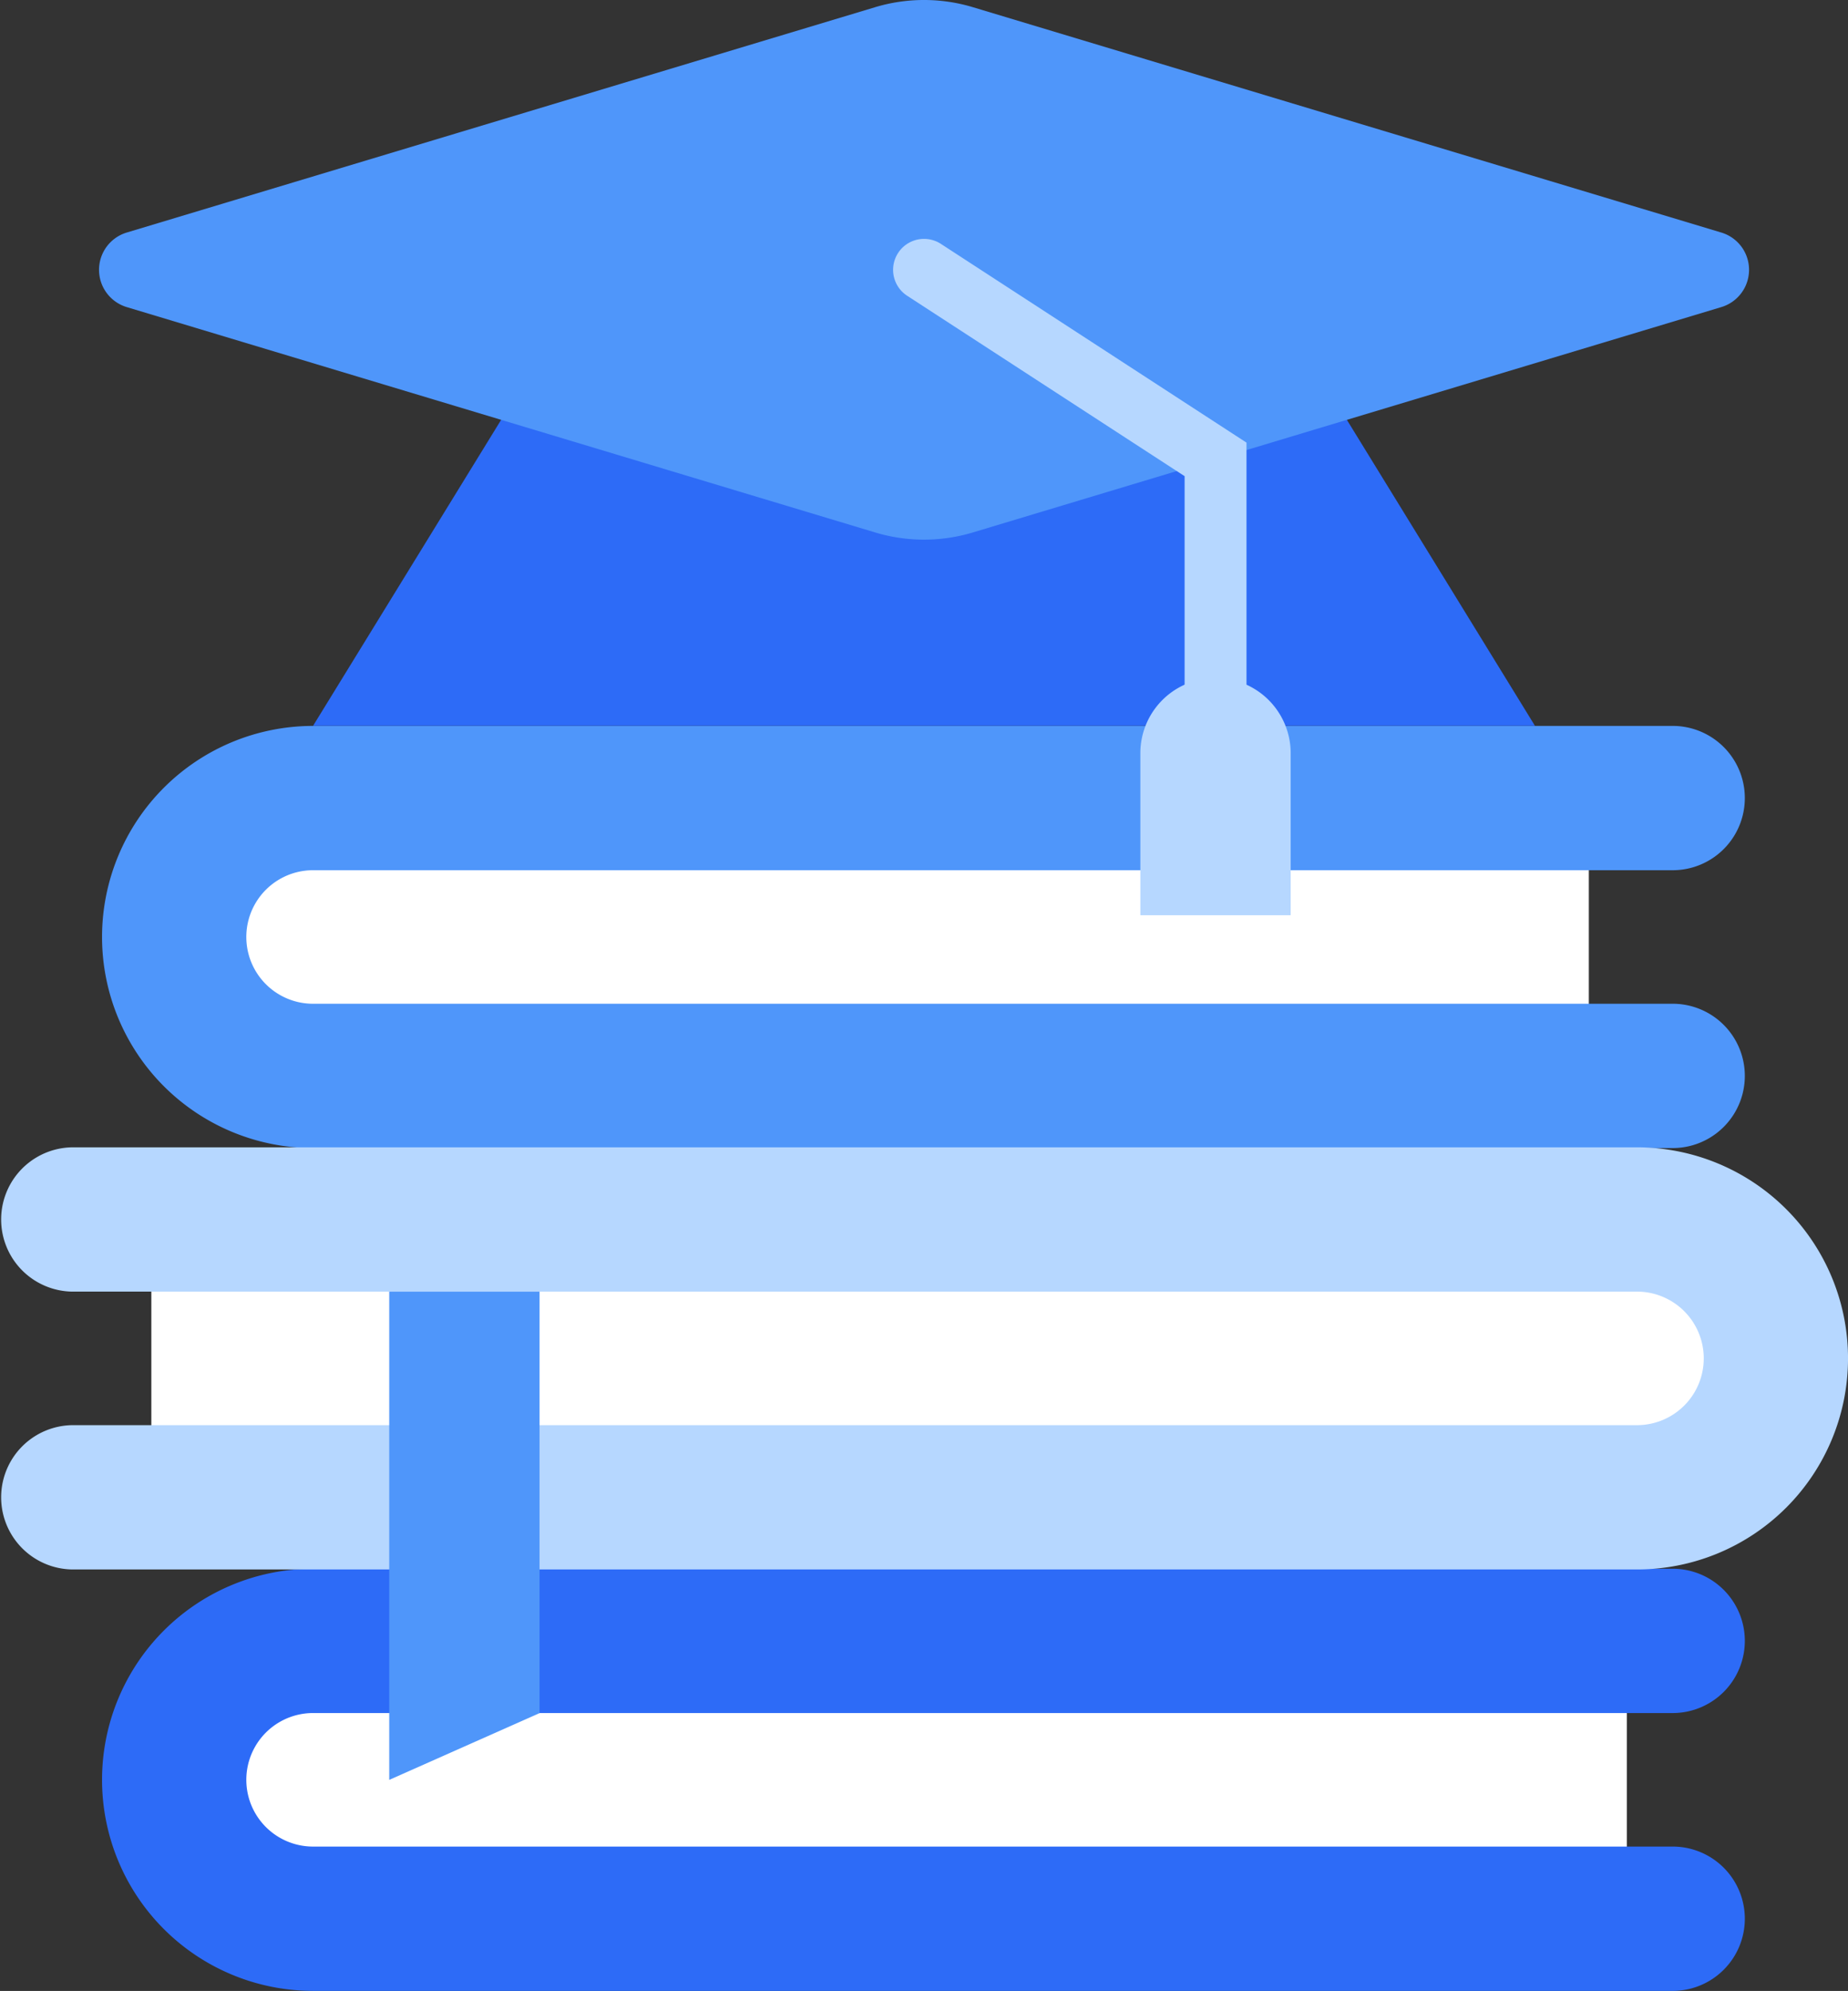 <svg xmlns="http://www.w3.org/2000/svg" width="98.516" height="106.119" viewBox="0 0 98.516 106.119">
  <rect x="0" y="0" width="98.516" height="106.119" fill="#333333" stroke="none"/>
  <g id="Group_4" data-name="Group 4" transform="translate(-1084.202 -2195.383)">
    <rect id="Rectangle_16" data-name="Rectangle 16" width="73.344" height="11.052" transform="translate(1095.557 2239.745)" fill="#fff"/>
    <rect id="Rectangle_17" data-name="Rectangle 17" width="75.758" height="11.052" transform="translate(1095.169 2284.109)" fill="#fff"/>
    <rect id="Rectangle_18" data-name="Rectangle 18" width="86.53" height="11.052" transform="translate(1092.27 2262.647)" fill="#fff"/>
    <path id="Path_86" data-name="Path 86" d="M1520.779,130.4h-72.542a11.25,11.25,0,1,1,0-22.5h72.542a3.846,3.846,0,0,1,0,7.691h-72.542a3.559,3.559,0,1,0,0,7.118h72.542a3.846,3.846,0,0,1,0,7.691" transform="translate(-347.345 2126.175)" fill="#4f96fa"/>
    <path id="Path_87" data-name="Path 87" d="M1520.779,255.7h-72.542a11.25,11.25,0,1,1,0-22.5h72.542a3.846,3.846,0,0,1,0,7.691h-72.542a3.559,3.559,0,1,0,0,7.118h72.542a3.846,3.846,0,0,1,0,7.691" transform="translate(-347.345 2045.798)" fill="#2d6bf7"/>
    <path id="Path_88" data-name="Path 88" d="M1425.662,170.549h83.422a11.25,11.25,0,0,1,0,22.5h-83.422a3.846,3.846,0,0,1,0-7.691h83.422a3.559,3.559,0,1,0,0-7.118h-83.422a3.846,3.846,0,0,1,0-7.691" transform="translate(-337.615 2085.987)" fill="#b6d7ff"/>
    <path id="Path_89" data-name="Path 89" d="M1519.492,41.63l-18.562-1.52-18.562,1.52-14.007,22.785H1533.5Z" transform="translate(-367.47 2169.655)" fill="#2d6bf7"/>
    <path id="Path_90" data-name="Path 90" d="M1477.916.383l-39.9,12.012a2.075,2.075,0,0,0,0,3.973l39.9,12.012a9.033,9.033,0,0,0,5.208,0l39.9-12.012a2.074,2.074,0,0,0,0-3.973L1483.124.383a9.033,9.033,0,0,0-5.208,0" transform="translate(-347.059 2195.383)" fill="#4f96fa"/>
    <path id="Path_91" data-name="Path 91" d="M1479.684,192v26.024l8.013-3.559V192Z" transform="translate(-374.732 2072.228)" fill="#4f96fa"/>
    <path id="Path_92" data-name="Path 92" d="M1571.785,63.115a1.648,1.648,0,0,1-1.648-1.648V48.159l-14.791-9.616a1.648,1.648,0,0,1,1.8-2.764l16.29,10.592v15.1a1.648,1.648,0,0,1-1.648,1.648" transform="translate(-422.784 2172.604)" fill="#b6d7ff"/>
    <path id="Path_93" data-name="Path 93" d="M1599.372,113.313h-8.013v-8.7a4.007,4.007,0,0,1,8.013,0Z" transform="translate(-446.365 2130.853)" fill="#b6d7ff"/>
  </g>
</svg>

